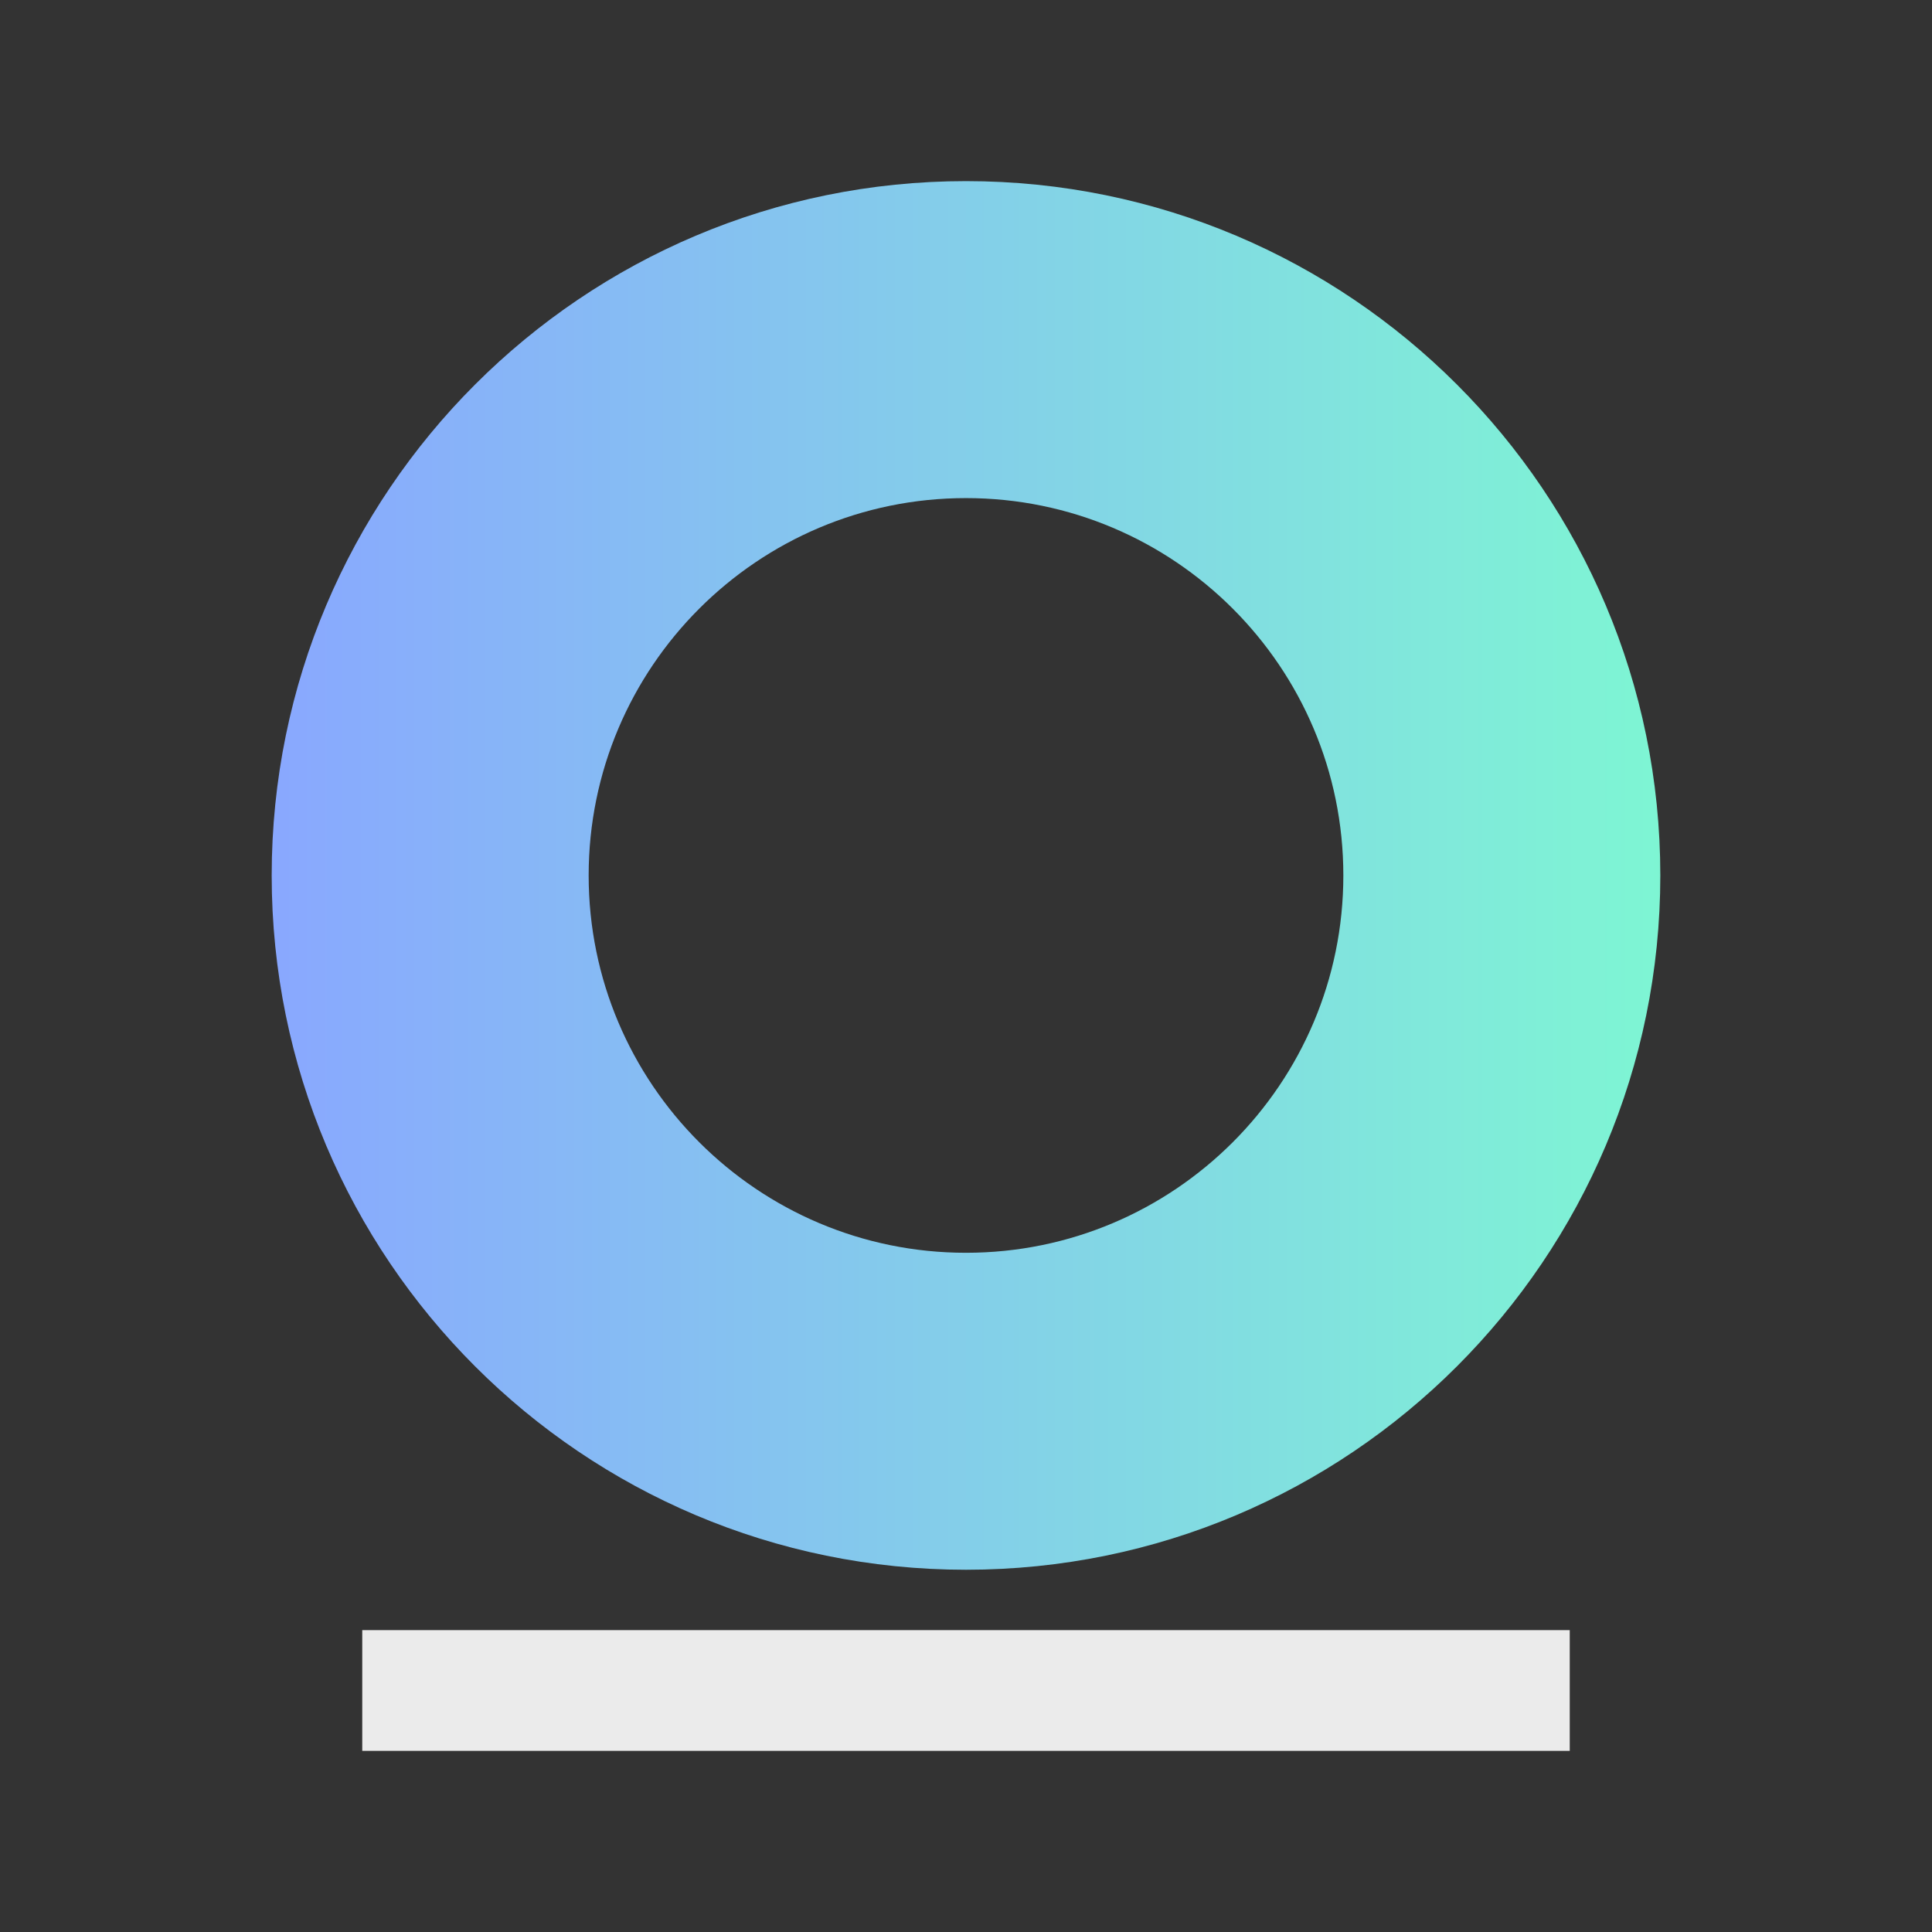<svg xmlns="http://www.w3.org/2000/svg" viewBox="0 0 64 64">
  <rect x="0" y="0" width="64" height="64" fill="#333333" stroke="none"/>
  <defs>
    <linearGradient id="g" x1="0" x2="1">
      <stop offset="0" stop-color="#89a7ff"/>
      <stop offset="1" stop-color="#7ef6d3"/>
    </linearGradient>
  </defs>
  <path fill="url(#g)" d="M32 6c12.7 0 23 10.3 23 23S44.7 52 32 52 9 41.7 9 29 19.3 6 32 6Zm0 10.5c-6.9 0-12.5 5.6-12.5 12.5S25.1 41.5 32 41.5 44.5 35.9 44.5 29 38.9 16.5 32 16.5Z"/>
  <path fill="rgba(255,255,255,.9)" d="M12 58h40v-4H12z"/>
</svg>
